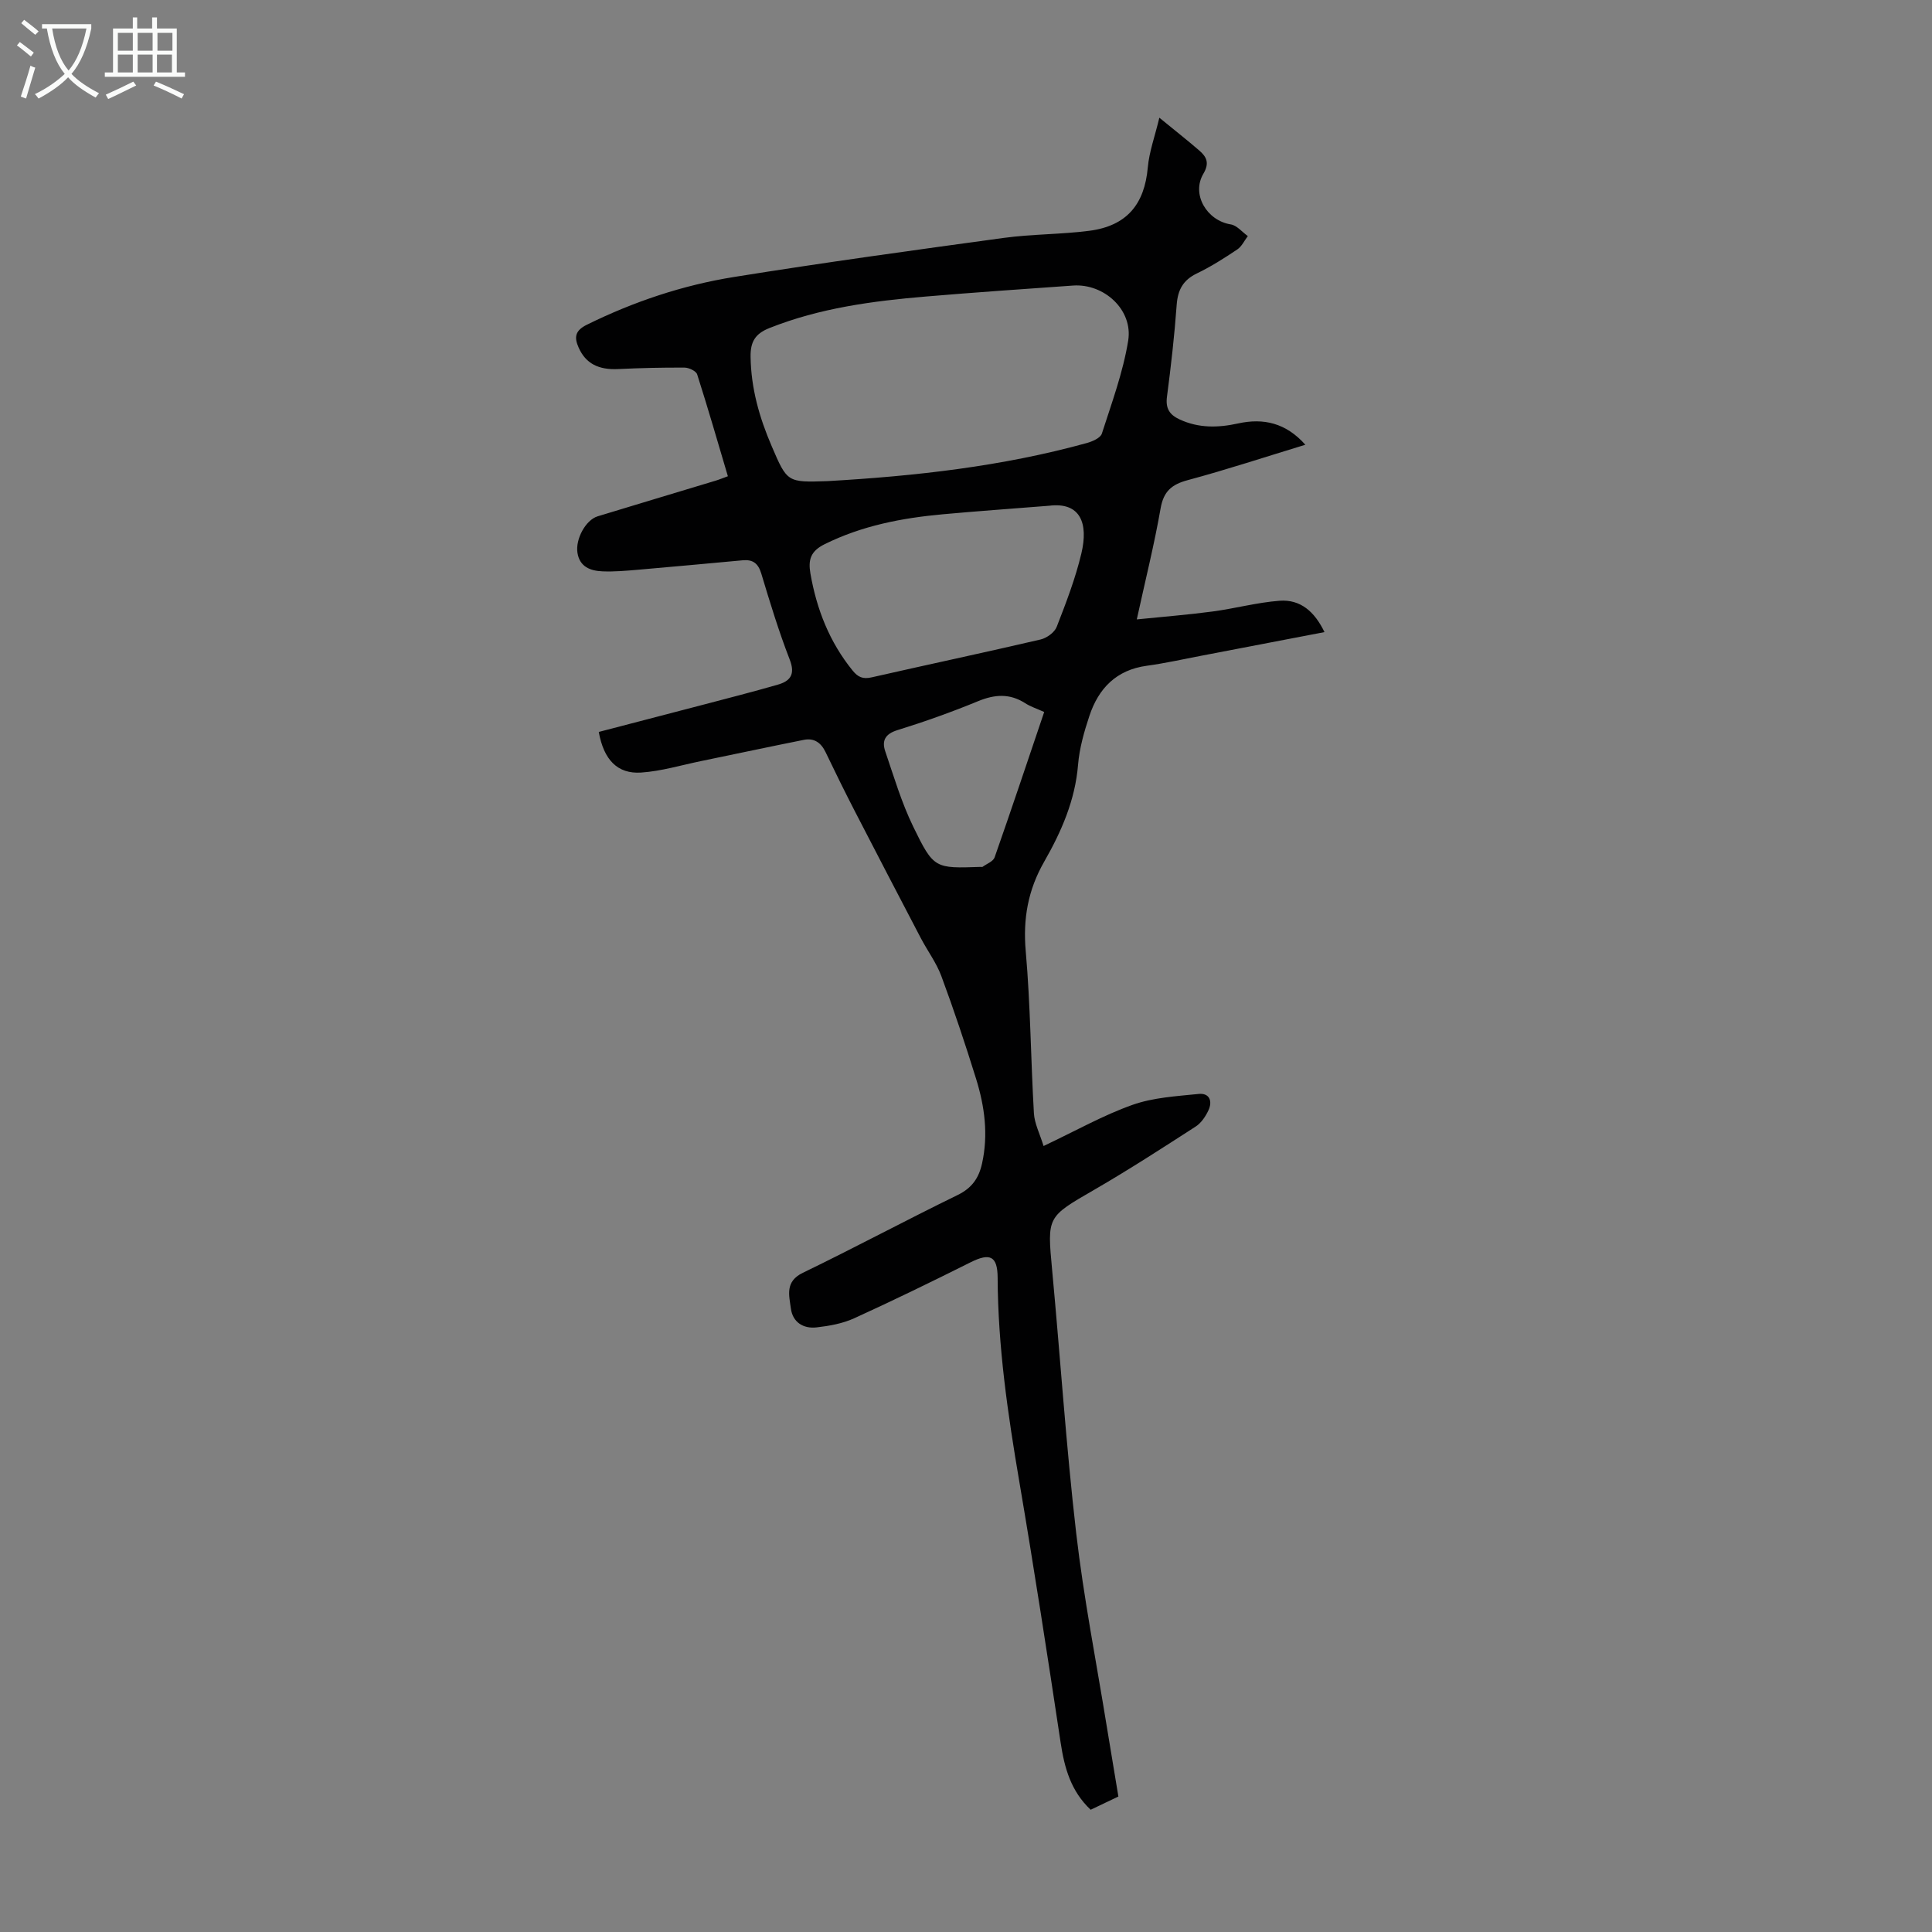 <svg enable-background="new 0 0 400 400" viewBox="0 0 400 400" xmlns="http://www.w3.org/2000/svg"><rect x="0" y="0" width="400" height="400" fill="#808080" stroke="none"/><path d="m123.97 151.54c7.12-1.86 14.32-3.72 21.52-5.61 5.18-1.36 10.37-2.69 15.52-4.17 2.62-.75 3.69-2.13 2.49-5.21-2.26-5.82-4.09-11.83-5.89-17.82-.64-2.11-1.76-2.92-3.82-2.73-7.23.66-14.46 1.34-21.7 1.96-2.44.21-4.91.43-7.35.33-2.45-.1-4.71-.89-5.18-3.81-.46-2.87 1.71-6.83 4.17-7.58 8.12-2.48 16.26-4.91 24.39-7.37.74-.22 1.46-.52 2.58-.93-2.1-7.08-4.13-14.12-6.36-21.09-.22-.69-1.69-1.39-2.59-1.4-4.58-.03-9.17.08-13.74.3-4.12.2-6.73-1.15-8.2-4.42-.98-2.18-.74-3.55 1.68-4.75 9.7-4.79 19.89-8.2 30.52-9.9 18.55-2.98 37.16-5.54 55.77-8.08 5.86-.8 11.83-.72 17.7-1.47 7.78-1 11.48-5.45 12.16-13.13.29-3.24 1.46-6.4 2.39-10.29 3.24 2.65 5.78 4.65 8.23 6.76 1.53 1.32 2.22 2.59.88 4.85-2.52 4.28.73 9.69 5.67 10.48 1.28.2 2.36 1.58 3.54 2.42-.72.94-1.26 2.15-2.19 2.77-2.69 1.8-5.45 3.56-8.36 4.96-2.86 1.38-3.95 3.4-4.18 6.5-.46 6.36-1.18 12.7-2.01 19.02-.32 2.41.51 3.73 2.6 4.7 3.96 1.84 7.99 1.75 12.12.84 5.29-1.16 9.91-.1 13.93 4.41-8.34 2.54-16.29 5.16-24.36 7.33-3.32.89-4.99 2.31-5.61 5.84-1.28 7.36-3.1 14.63-4.93 22.99 5.51-.56 10.63-.96 15.72-1.64 4.63-.62 9.2-1.87 13.84-2.22 4.32-.32 7.24 2.23 9.3 6.49-8.78 1.69-17.18 3.31-25.59 4.91-3.73.71-7.45 1.55-11.21 2.06-6.31.86-9.99 4.69-11.88 10.4-1.09 3.27-2.06 6.69-2.34 10.1-.6 7.35-3.46 13.86-7.01 20.06-3.35 5.85-4.42 11.81-3.82 18.56.98 11.14 1.04 22.35 1.69 33.53.12 2.12 1.2 4.19 2 6.78 6.7-3.17 12.37-6.38 18.41-8.52 4.29-1.52 9.08-1.79 13.68-2.26 2.28-.24 2.93 1.51 2.04 3.4-.59 1.26-1.5 2.62-2.64 3.35-6.94 4.48-13.88 8.97-21.03 13.11-9.75 5.64-9.72 5.49-8.69 16.56 1.7 18.16 2.89 36.37 4.98 54.48 1.55 13.42 4.18 26.72 6.34 40.08.77 4.74 1.57 9.47 2.4 14.48-1.92.92-3.8 1.81-5.74 2.74-4.09-3.85-5.42-8.64-6.21-13.86-2.72-18.02-5.49-36.03-8.55-54-2.39-14.02-4.44-28.04-4.5-42.3-.02-4.48-1.58-5.19-5.57-3.2-7.99 3.99-16.03 7.92-24.16 11.62-2.38 1.08-5.12 1.57-7.74 1.87-2.76.32-4.97-1.06-5.34-3.93-.36-2.7-1.25-5.57 2.48-7.37 10.77-5.21 21.31-10.87 32.06-16.11 2.94-1.44 4.37-3.49 5.04-6.51 1.33-5.99.54-11.83-1.23-17.54-2.22-7.14-4.59-14.25-7.19-21.26-1.03-2.78-2.89-5.26-4.28-7.92-4.55-8.7-9.09-17.41-13.59-26.14-2.1-4.07-4.12-8.18-6.1-12.31-.94-1.96-2.37-2.98-4.51-2.55-7.1 1.42-14.17 2.93-21.26 4.39-4.14.85-8.25 2.1-12.43 2.38-4.85.32-7.72-2.59-8.76-8.41zm47.37-51.93c18.12-1.04 36.1-3.03 53.65-7.88 1.17-.32 2.85-1.05 3.14-1.96 2.04-6.35 4.39-12.7 5.45-19.24 1.03-6.38-5-11.86-11.41-11.41-10.15.72-20.31 1.41-30.45 2.27-11.05.93-21.99 2.38-32.42 6.53-2.95 1.17-3.95 2.85-3.9 5.95.09 6.52 1.82 12.58 4.36 18.48 3.23 7.55 3.24 7.54 11.58 7.26zm45.84 5.1c-8.33.66-15.13 1.14-21.92 1.76-8.49.77-16.76 2.35-24.53 6.2-2.93 1.45-3.43 3.25-2.94 6.08 1.29 7.4 3.94 14.16 8.71 20.05 1.14 1.41 2.15 1.85 3.96 1.44 11.65-2.65 23.34-5.13 34.98-7.84 1.28-.3 2.89-1.46 3.34-2.62 1.94-4.98 3.88-10.02 5.11-15.21 1.47-6.21-.18-10.68-6.71-9.86zm-.99 42.7c-1.52-.69-2.81-1.1-3.92-1.81-3.22-2.07-6.32-1.85-9.79-.42-5.46 2.25-11.05 4.24-16.69 5.99-2.56.79-3.24 2.22-2.51 4.38 1.79 5.25 3.37 10.62 5.79 15.59 4.26 8.77 4.5 8.66 14.03 8.34.11 0 .26.05.33-.01.86-.63 2.19-1.11 2.49-1.95 3.48-9.9 6.79-19.84 10.27-30.11z" fill="#010102"/><g fill="#fafbfa"><path d="m6.4 11.7c-1-.8-1.9-1.6-2.9-2.3l.6-.7c.9.7 1.9 1.4 2.9 2.2zm-2.1 8.3c.7-2.1 1.4-4.2 2-6.4.2.1.6.3 1 .4-.7 2.3-1.3 4.4-1.9 6.4zm3-12.8c-1.1-.9-2.1-1.7-2.9-2.4l.6-.7c1 .8 2 1.5 3 2.4zm1.4-1.3v-.9h10.2v.9c-.9 4.2-2.3 7.3-4.1 9.4 1.3 1.4 3.2 2.7 5.7 4-.2.2-.4.5-.7.9-2.5-1.4-4.4-2.7-5.7-4.2-1.4 1.5-3.5 3-6.1 4.4 0 0 0 0-.1-.1-.3-.4-.5-.7-.7-.8 2.7-1.3 4.7-2.8 6.2-4.2-1.8-2.2-3-5.3-3.7-9.4zm9.2 0h-7.1c.6 3.8 1.7 6.7 3.4 8.7 1.7-2 2.9-4.8 3.7-8.7z"/><path d="m31.6 3.6h.9v2.3h4.1v9.1h1.7v.9h-16.6v-.9h1.7v-9.1h4.1v-2.3h.9v2.3h3.1v-2.3zm-4 13.3.6.8c-1.9.9-3.8 1.9-5.8 2.8-.2-.3-.3-.6-.5-.9 2-.9 3.9-1.8 5.7-2.7zm-3.2-10.1v3.7h3.1v-3.7zm0 4.5v3.7h3.1v-3.7zm4.1-4.5v3.7h3.1v-3.7zm0 4.5v3.7h3.1v-3.7zm9.1 9.1c-2.1-1.1-4.1-2-5.8-2.7l.5-.8c2.2.9 4.1 1.8 5.8 2.6zm-1.9-13.6h-3.1v3.7h3.1zm-3.2 4.5v3.7h3.1v-3.7z"/></g></svg>